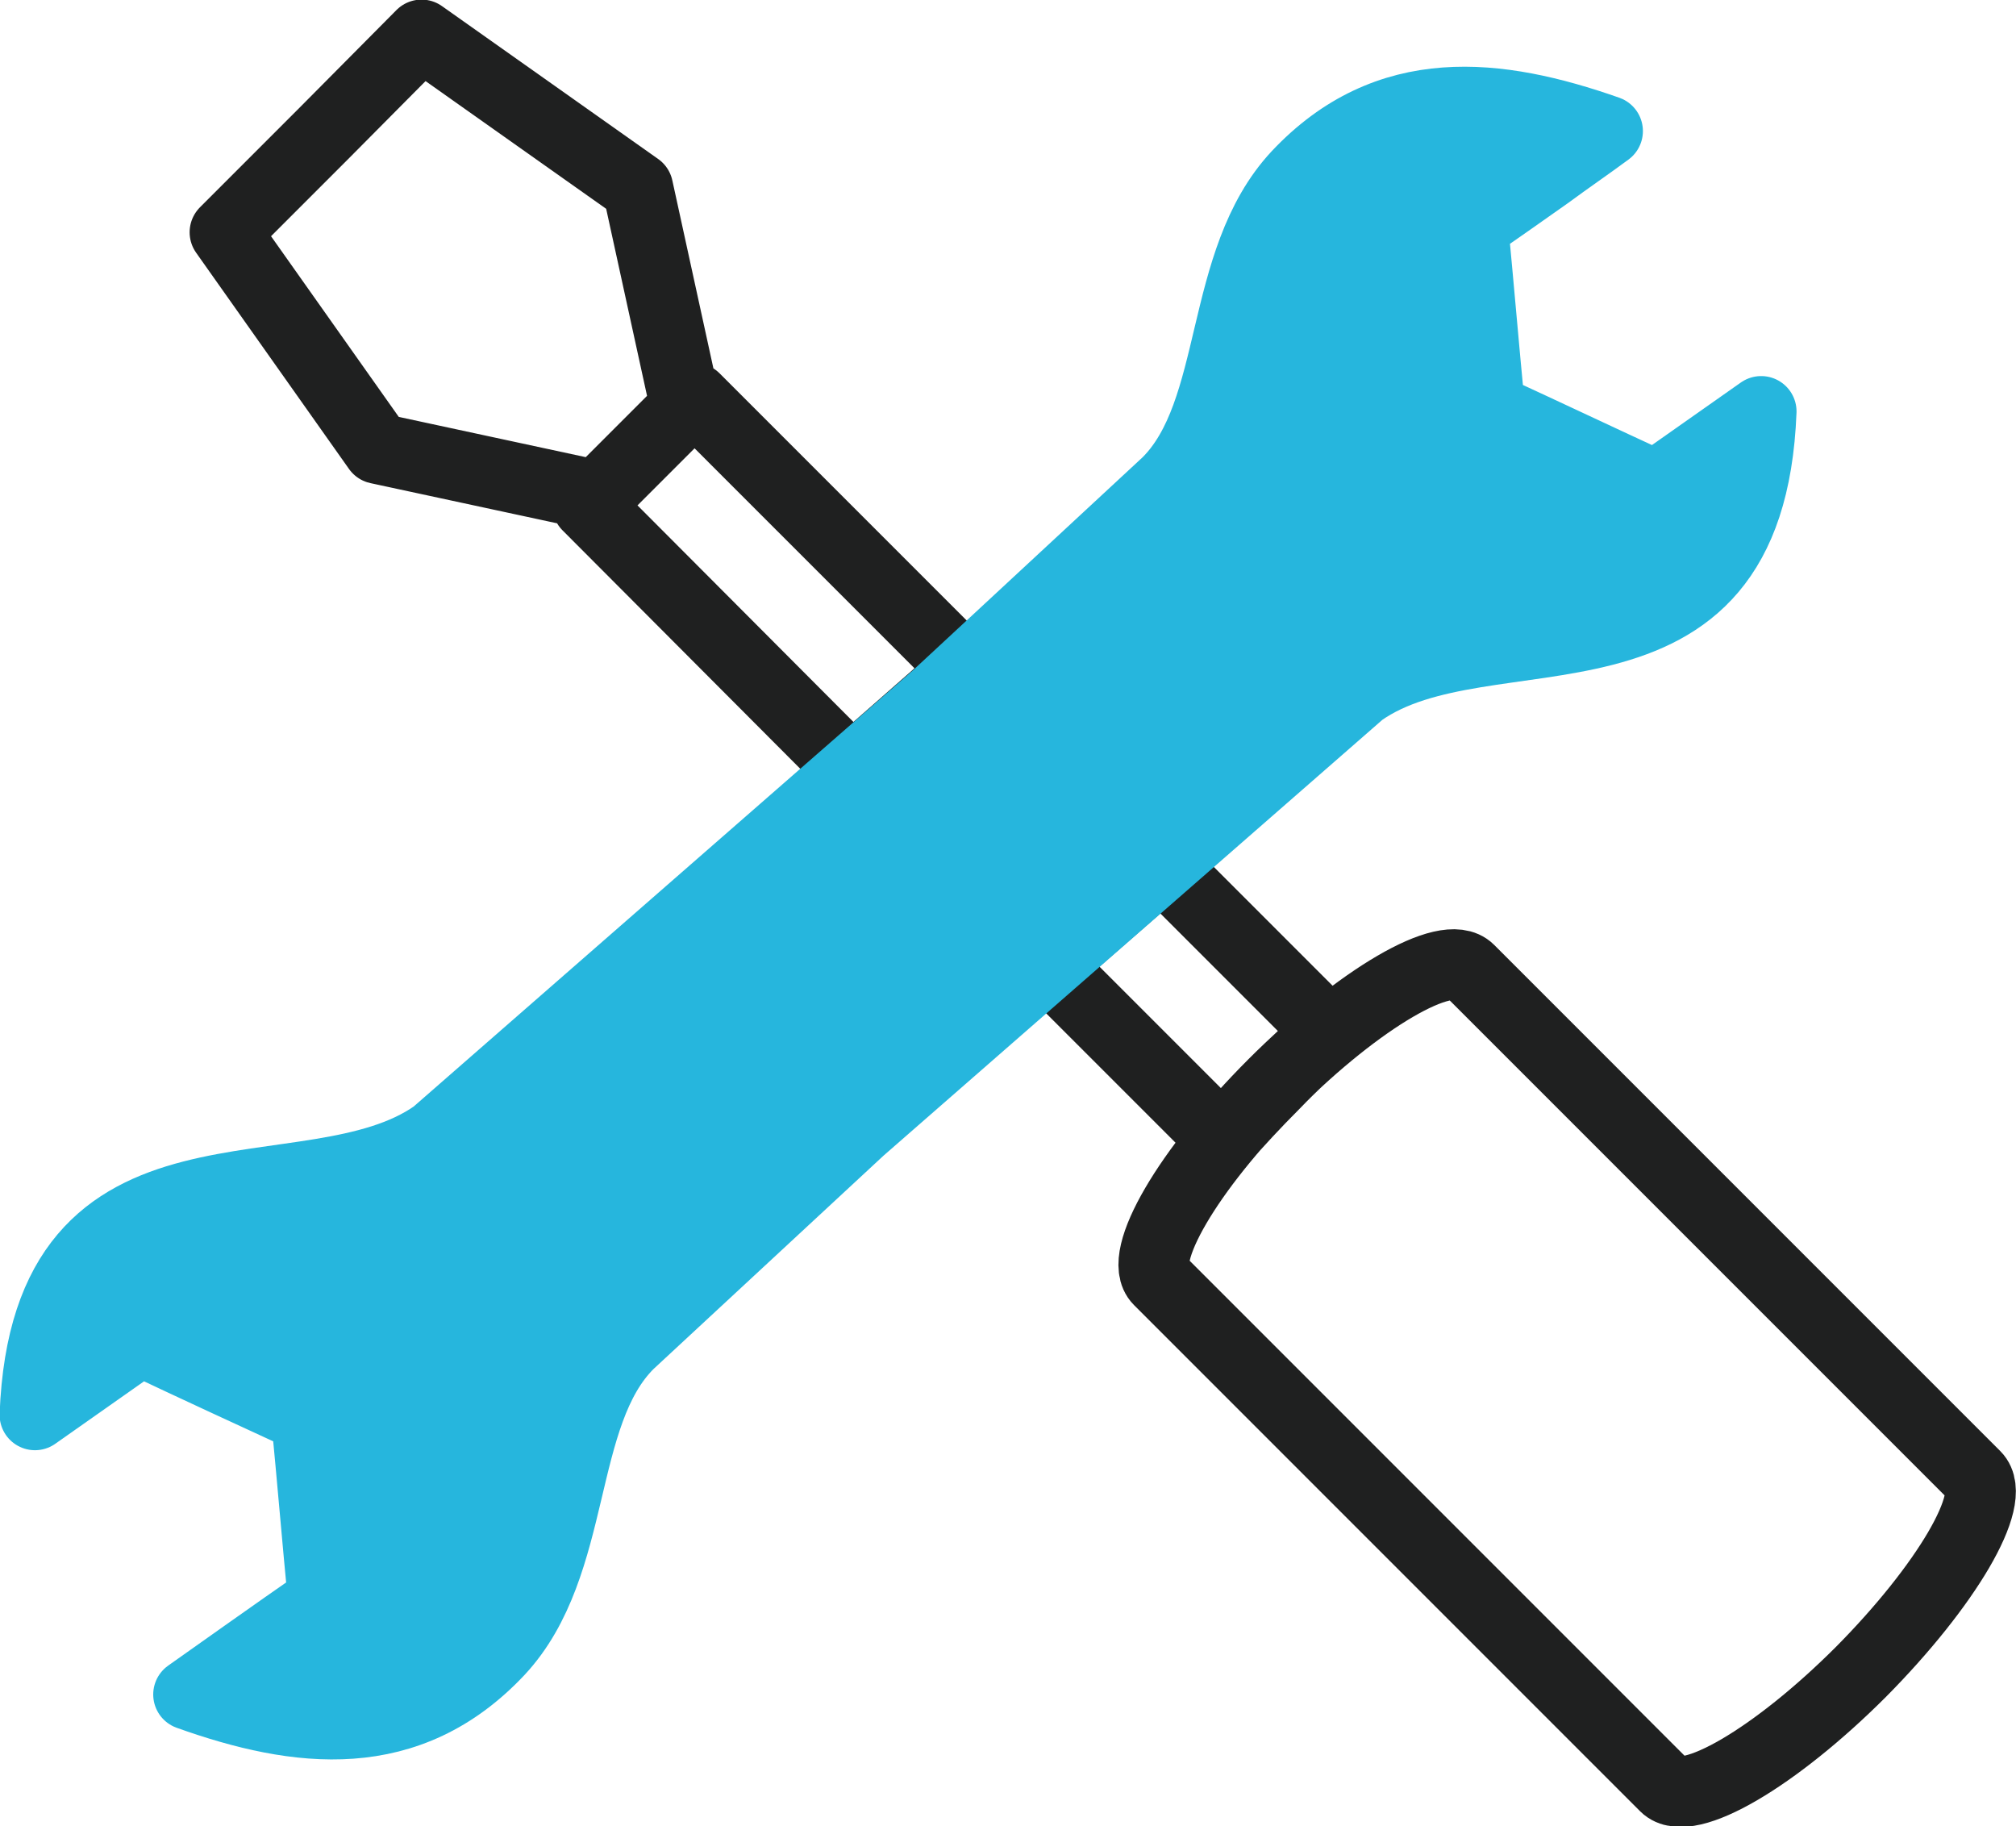 <?xml version="1.0" encoding="utf-8"?>
<!-- Generator: Adobe Illustrator 27.1.1, SVG Export Plug-In . SVG Version: 6.00 Build 0)  -->
<svg version="1.1" id="Layer_1" xmlns="http://www.w3.org/2000/svg" xmlns:xlink="http://www.w3.org/1999/xlink" x="0px" y="0px"
	 viewBox="0 0 27.69 25.08" style="enable-background:new 0 0 27.69 25.08;" xml:space="preserve">
<style type="text/css">
	.st0{fill:none;stroke:#1F2020;stroke-width:0.971;stroke-linecap:round;stroke-linejoin:round;stroke-miterlimit:2.613;}
	.st1{fill:#26B6DD;stroke:#26B6DD;stroke-width:0.971;stroke-linecap:round;stroke-linejoin:round;stroke-miterlimit:2.613;}
</style>
<path class="st0" d="M8.07,6.94l1.47-1.47l3.72,3.72l-0.41,0.38l-1.15,1.01L8.07,6.94L8.07,6.94z M15.96,11.88l2.3,2.3
	c-0.25,0.21-0.51,0.45-0.76,0.71c-0.26,0.26-0.5,0.52-0.71,0.76l-2.4-2.4L15.96,11.88L15.96,11.88z M27.13,20.27l-6.95-6.95
	c-0.31-0.31-1.51,0.39-2.69,1.57c-1.17,1.17-1.88,2.38-1.57,2.69l0,0l6.95,6.95h0c0.31,0.31,1.51-0.39,2.69-1.57
	C26.73,21.78,27.44,20.58,27.13,20.27L27.13,20.27z M8.21,6.81L5.19,6.16l-2.1-2.97l1.35-1.35 M9.42,5.6L8.76,2.58l-2.97-2.1
	L4.44,1.84"/>
<path class="st1" d="M2.59,23.27c0.27-0.19,0.55-0.39,0.82-0.58c0.34-0.24,0.68-0.48,1.03-0.72c-0.08-0.83-0.15-1.67-0.23-2.5
	c-0.76-0.35-1.52-0.7-2.28-1.06c-0.48,0.34-0.97,0.68-1.45,1.02c0.16-4.12,3.76-2.62,5.5-3.85l6.88-6.01l3.17-2.94
	c0.99-0.98,0.69-3.04,1.79-4.22c1.24-1.32,2.75-1.14,4.26-0.61C21.81,2,21.53,2.19,21.26,2.39c-0.34,0.24-0.68,0.48-1.03,0.72
	c0.08,0.84,0.15,1.67,0.23,2.5c0.76,0.35,1.52,0.71,2.28,1.06c0.48-0.34,0.97-0.68,1.45-1.02c-0.16,4.12-3.76,2.62-5.5,3.85
	l-6.88,6.01l-3.17,2.94c-0.99,0.98-0.69,3.04-1.79,4.22C5.61,23.99,4.1,23.81,2.59,23.27L2.59,23.27z"/>
</svg>
